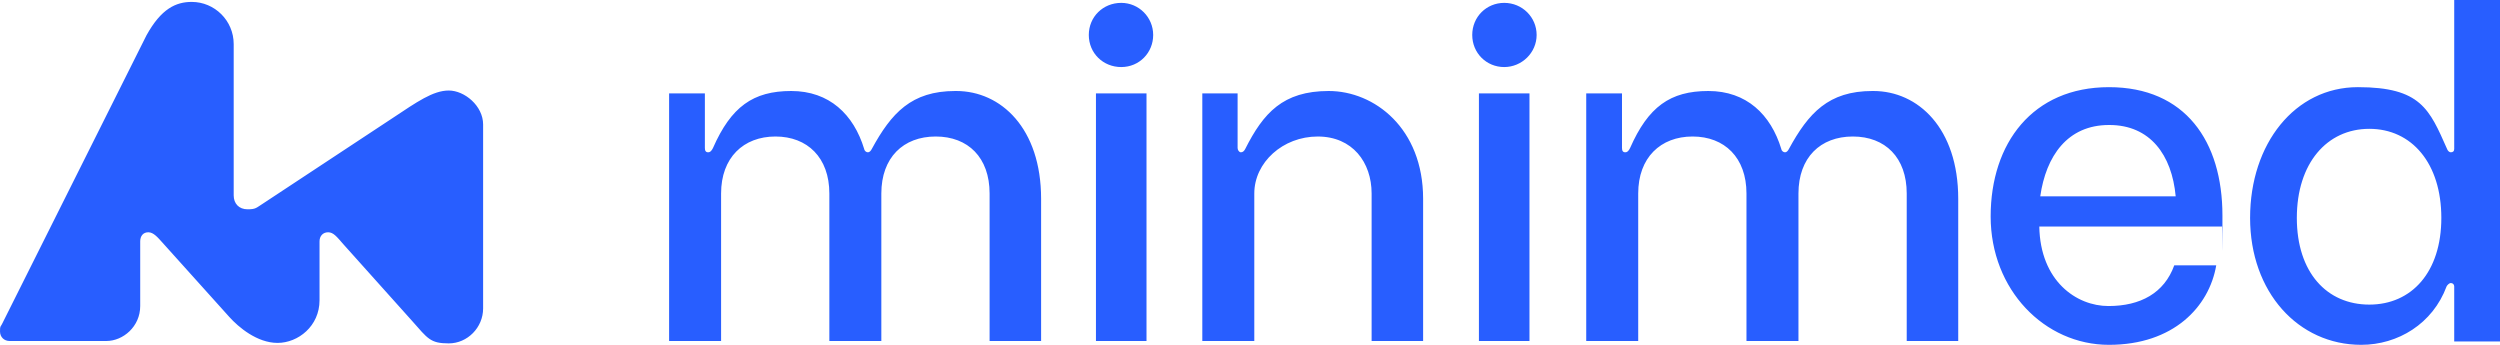 <svg height="48" viewBox="0 0 348 48" width="348" xmlns="http://www.w3.org/2000/svg"><path d="m67.25 17.333v25.6c0 2.667-2.191 4.867-4.78 4.867s-2.921-.667-5.112-3.133l-9.56-10.667c-.929-1.067-1.394-1.667-2.124-1.667s-1.195.533-1.195 1.267v8.2c0 3.6-2.987 5.933-5.842 5.933s-5.444-2.2-6.705-3.6l-9.294-10.333c-.664-.733-1.261-1.467-1.992-1.467s-1.129.533-1.129 1.267v9c0 2.867-2.39 4.867-4.713 4.867h-13.476c-.73 0-1.328-.533-1.328-1.333s.066-.6.266-1l20.115-40.201c2.058-3.733 4.116-4.666 6.307-4.666 3.187 0 5.842 2.6 5.842 5.867v21.067c0 1.133.73 1.933 1.925 1.933s1.195-.2 2.257-.867l17.991-11.867c3.319-2.2 5.576-3.8 7.767-3.8s4.78 2.133 4.78 4.733zm193.385-4.666c-6.108 0-8.896 3.067-11.618 8.067-.133.267-.332.467-.531.467s-.465-.133-.531-.467c-1.461-4.8-4.846-8.067-10.157-8.067s-8.365 2.2-10.888 7.933c-.132.267-.332.6-.664.6s-.464-.2-.464-.6v-7.6h-4.979v34.467h7.236v-20.533c0-5 3.12-7.933 7.568-7.933s7.502 2.933 7.502 7.933v20.533h7.236v-20.533c0-5 3.054-7.933 7.568-7.933s7.502 2.933 7.502 7.933v20.533h7.17v-19.8c0-9.8-5.577-15-11.817-15zm-127.662 0c-6.108 0-8.896 3.067-11.618 8.067-.133.267-.332.467-.531.467s-.465-.133-.531-.467c-1.46-4.8-4.846-8.067-10.157-8.067s-8.365 2.2-10.888 7.933c-.133.267-.332.6-.664.6s-.465-.2-.465-.6v-7.6h-4.979v34.467h7.236v-20.533c0-5 3.12-7.933 7.568-7.933s7.502 2.933 7.502 7.933v20.533h7.236v-20.533c0-5 3.054-7.933 7.568-7.933s7.502 2.933 7.502 7.933v20.533h7.17v-19.8c0-9.8-5.577-15-11.817-15h-.133zm23.103-12.267c-2.523 0-4.515 1.933-4.515 4.467s1.992 4.467 4.515 4.467 4.447-2 4.447-4.467-1.991-4.467-4.447-4.467zm3.518 12.6v34.467h-7.037v-34.467zm38.504 34.467v-19.8c0-9.8-6.771-15-13.144-15s-9.095 3.067-11.618 8.067c-.133.267-.332.467-.597.467s-.465-.333-.465-.6v-7.6h-4.913v34.467h7.237v-20.533c0-4.333 3.983-7.933 8.829-7.933s7.502 3.6 7.502 7.933v20.533h7.236-.067zm11.286-47.067c-2.456 0-4.448 1.933-4.448 4.467s1.992 4.467 4.448 4.467 4.515-2 4.515-4.467-1.992-4.467-4.515-4.467zm3.519 12.6v34.467h-7.037v-34.467zm96.393 18.533h-25.426c.133 7.6 5.178 11.067 9.626 11.067s7.768-1.8 9.162-5.667h5.842c-.996 5.8-5.975 11.067-14.937 11.067s-16.464-7.667-16.464-17.867 5.842-18 16.464-18 15.8 7.533 15.8 17.867 0 1.067-.067 1.467v.067zm-15.733-14.133c-5.776 0-8.763 4.333-9.56 9.933h18.854c-.531-5.8-3.585-9.933-9.228-9.933zm54.437 30.133h-6.373v-7.667c0-.267-.199-.467-.465-.467s-.531.333-.597.467c-1.926 5.2-6.772 8.133-11.884 8.133-8.763 0-15.468-7.333-15.468-17.667s6.241-18.2 15.004-18.2 9.958 3.067 12.414 8.6c.066.2.266.467.531.467s.465-.133.465-.467v-20.732h6.373zm-8.166-17.2c0-7.6-4.116-12.4-10.024-12.4s-10.091 4.8-10.091 12.4 4.183 12.067 10.091 12.067 10.024-4.533 10.024-12.067z" fill="#285eff"/></svg>